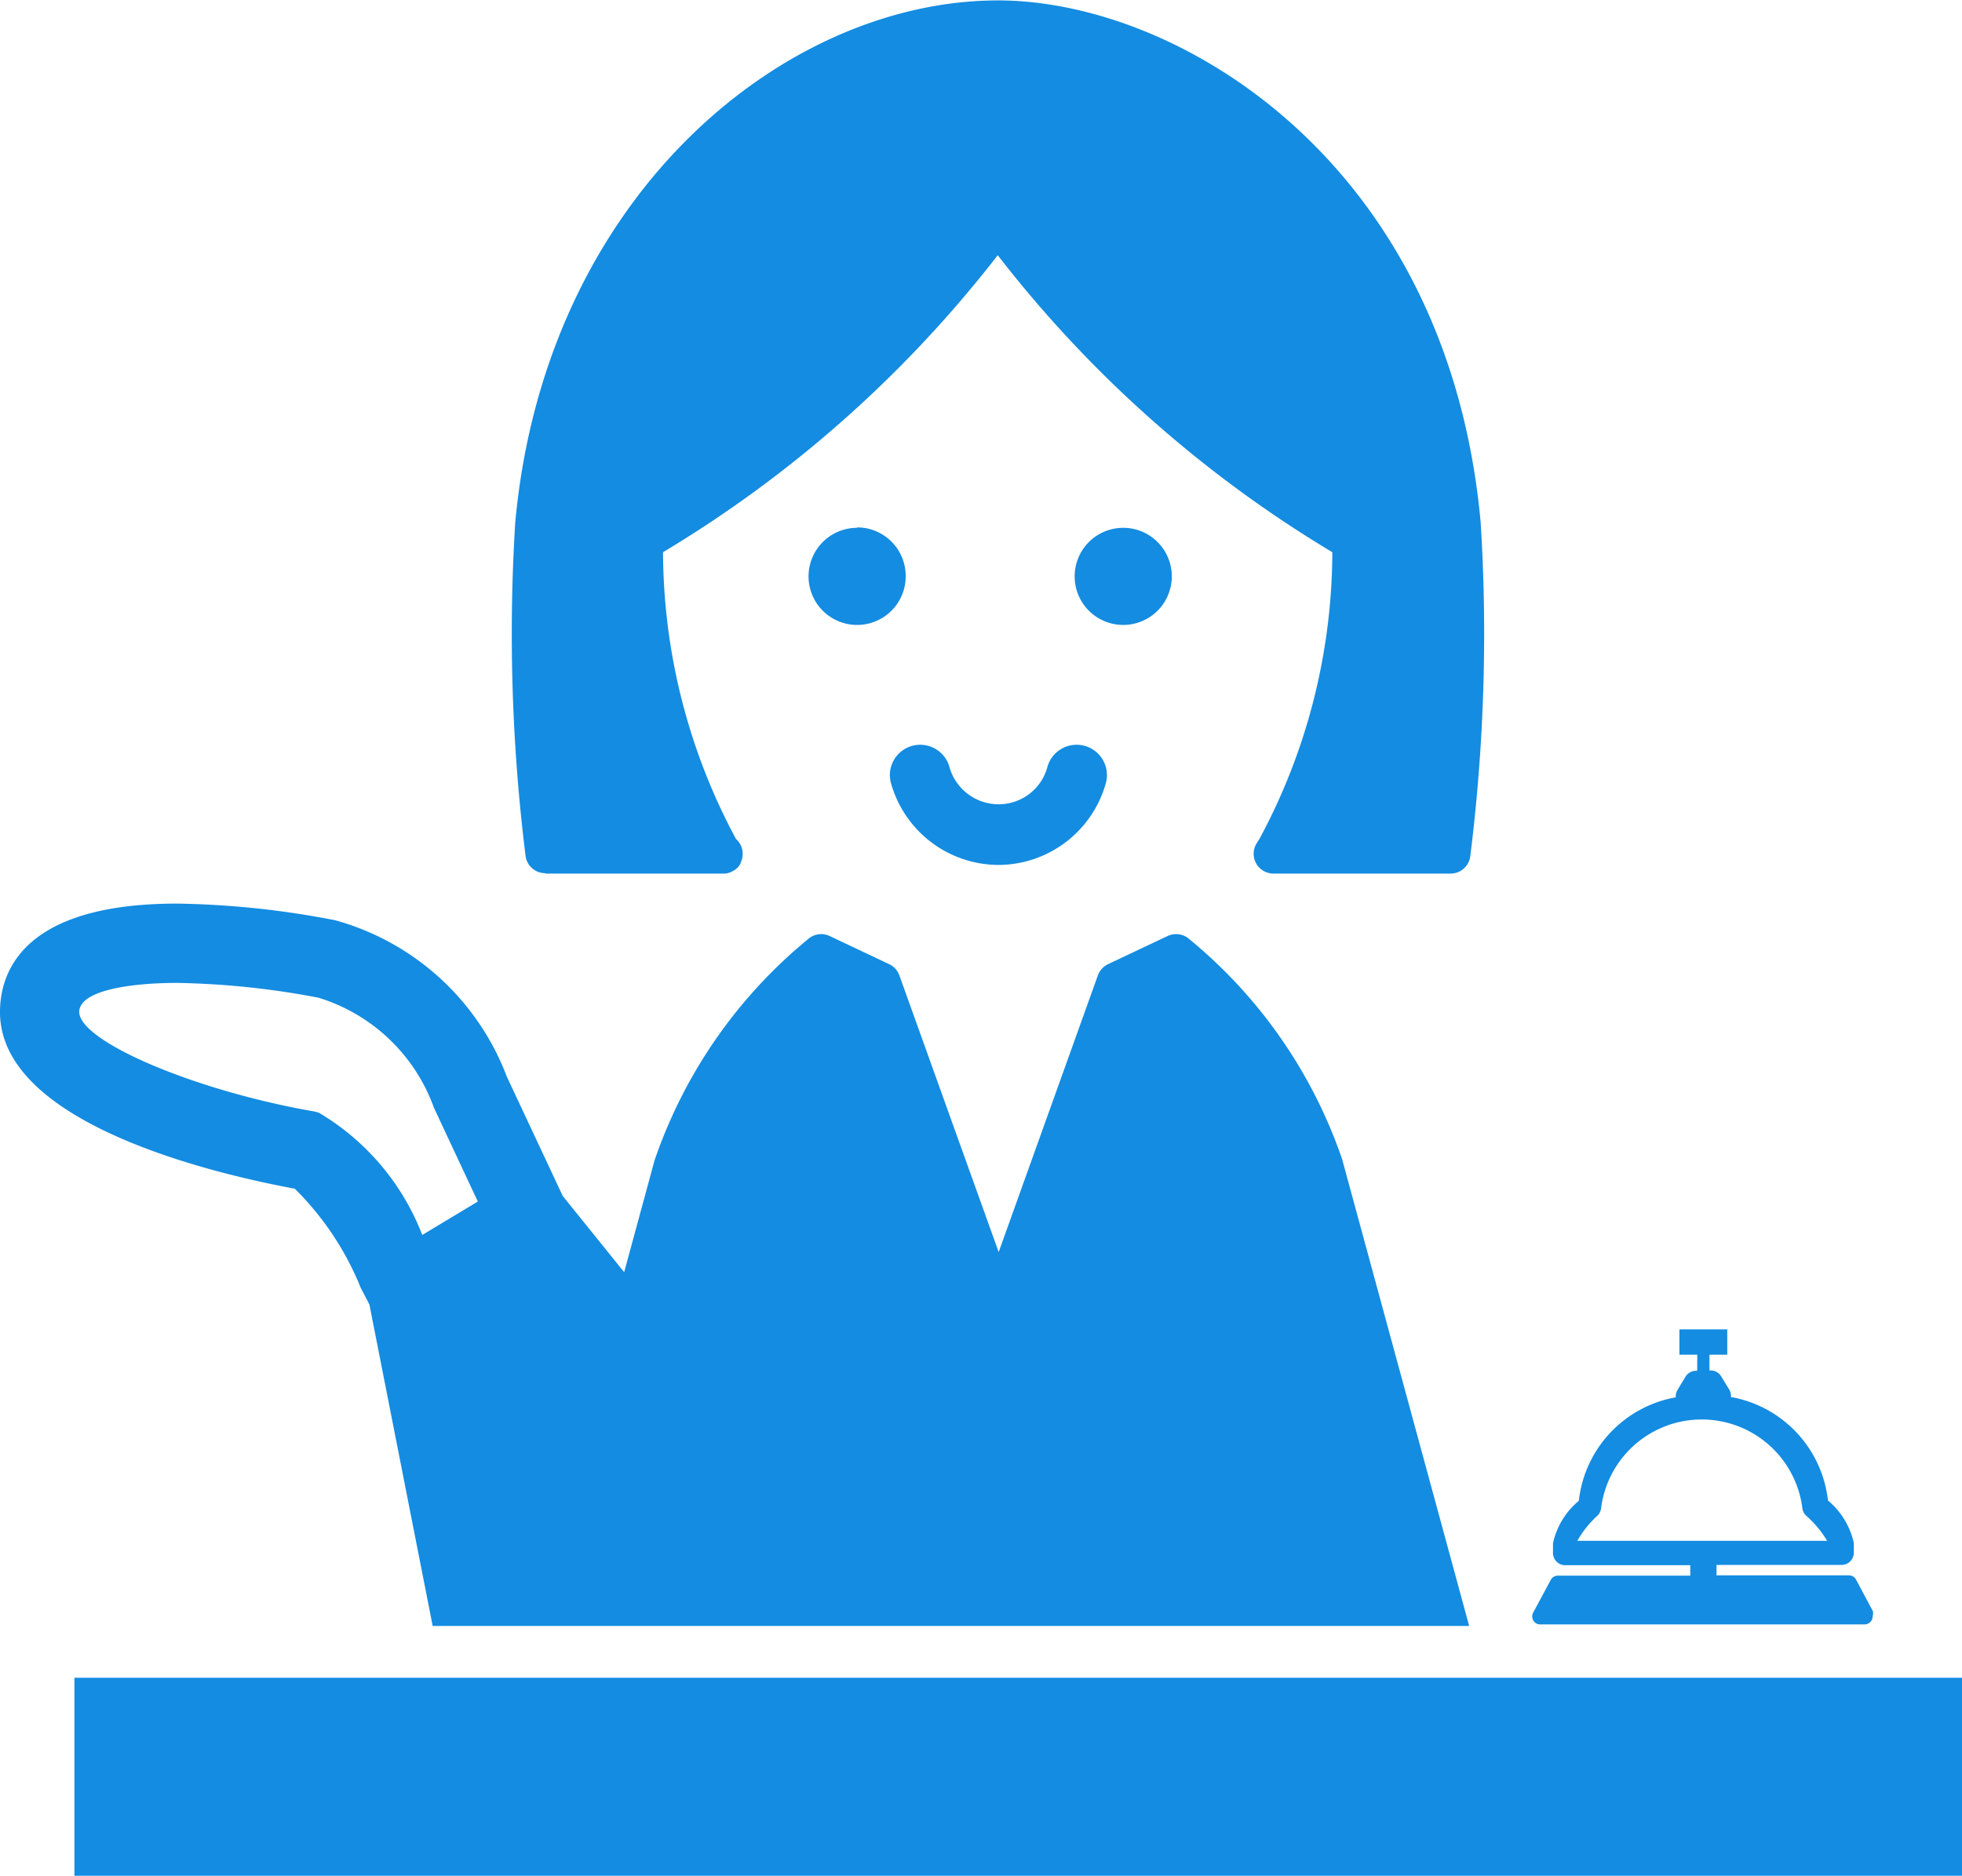 <svg height="18" viewBox="0 0 18.823 18" width="18.823" xmlns="http://www.w3.org/2000/svg"><path d="m935.209 162.1v1.9h-18.109v-1.9zm-9.244-7.8a1.073 1.073 0 0 0 1.028-.777.291.291 0 1 0 -.561-.154.484.484 0 0 1 -.467.349.491.491 0 0 1 -.468-.349.291.291 0 1 0 -.561.154 1.075 1.075 0 0 0 1.029.777zm-4.347.083h1.7a.173.173 0 0 0 .1-.025.163.163 0 0 0 .074-.075v-.005a.2.2 0 0 0 .019-.085.188.188 0 0 0 -.064-.142 5.849 5.849 0 0 1 -.7-2.752 11.618 11.618 0 0 0 3.211-2.85 11.593 11.593 0 0 0 3.21 2.85 5.835 5.835 0 0 1 -.7 2.753l-.025.039a.19.19 0 0 0 .16.292h1.7a.19.19 0 0 0 .188-.163 17.15 17.15 0 0 0 .1-3.209c-.316-3.454-2.9-5.007-4.63-5.007-2.051 0-4.344 1.873-4.632 5.011a17.253 17.253 0 0 0 .1 3.205.19.19 0 0 0 .189.159zm2.991-3.318a.466.466 0 1 0 .466.466.466.466 0 0 0 -.466-.47zm3.019.466a.466.466 0 1 0 -.466.466.466.466 0 0 0 .466-.47zm-11.242 4.169c.005-.385.233-1.029 1.7-1.029a8.513 8.513 0 0 1 1.516.16 2.46 2.46 0 0 1 1.646 1.5l.537 1.146.589.731.291-1.071a4.721 4.721 0 0 1 1.488-2.137.189.189 0 0 1 .192-.018l.569.269a.19.19 0 0 1 .1.108l.953 2.656.952-2.656a.193.193 0 0 1 .1-.108l.569-.269a.191.191 0 0 1 .193.018 4.7 4.7 0 0 1 1.482 2.127l1.216 4.469v.007h-9.942l-.607-3.085c-.024-.045-.051-.1-.082-.157a2.82 2.82 0 0 0 -.634-.954c-.727-.135-2.844-.614-2.828-1.707zm.76.01c0 .282 1.1.753 2.239.953a.289.289 0 0 1 .064.017 2.34 2.34 0 0 1 .988 1.171l.533-.321-.421-.9a1.71 1.71 0 0 0 -1.108-1.056 7.867 7.867 0 0 0 -1.355-.142c-.432 0-.937.068-.94.278zm17.206 5.8a.078.078 0 0 1 -.079.078h-3.11a.076.076 0 0 1 -.067-.038.078.078 0 0 1 0-.077l.167-.311a.077.077 0 0 1 .069-.042h1.27v-.1h-1.2a.117.117 0 0 1 -.117-.117v-.094a.731.731 0 0 1 .248-.407 1.135 1.135 0 0 1 .93-.993.125.125 0 0 1 .016-.07l.078-.129a.119.119 0 0 1 .1-.056h.012a.044.044 0 0 1 0-.02v-.134h-.171v-.243h.459v.243h-.171v.131a.064.064 0 0 1 0 .02h.012a.116.116 0 0 1 .1.056l.079.129a.116.116 0 0 1 .015.07 1.136 1.136 0 0 1 .931.993.737.737 0 0 1 .248.407v.094a.117.117 0 0 1 -.117.117h-1.2v.1h1.27a.078.078 0 0 1 .069.042l.16.3a.078.078 0 0 1 -.001.048zm-2.832-.724h2.395a.993.993 0 0 0 -.2-.24.121.121 0 0 1 -.037-.068.973.973 0 0 0 -1.932 0 .119.119 0 0 1 -.036.068.97.97 0 0 0 -.19.237z" fill="#148ce1" transform="translate(-916.386 -146)"/></svg>
